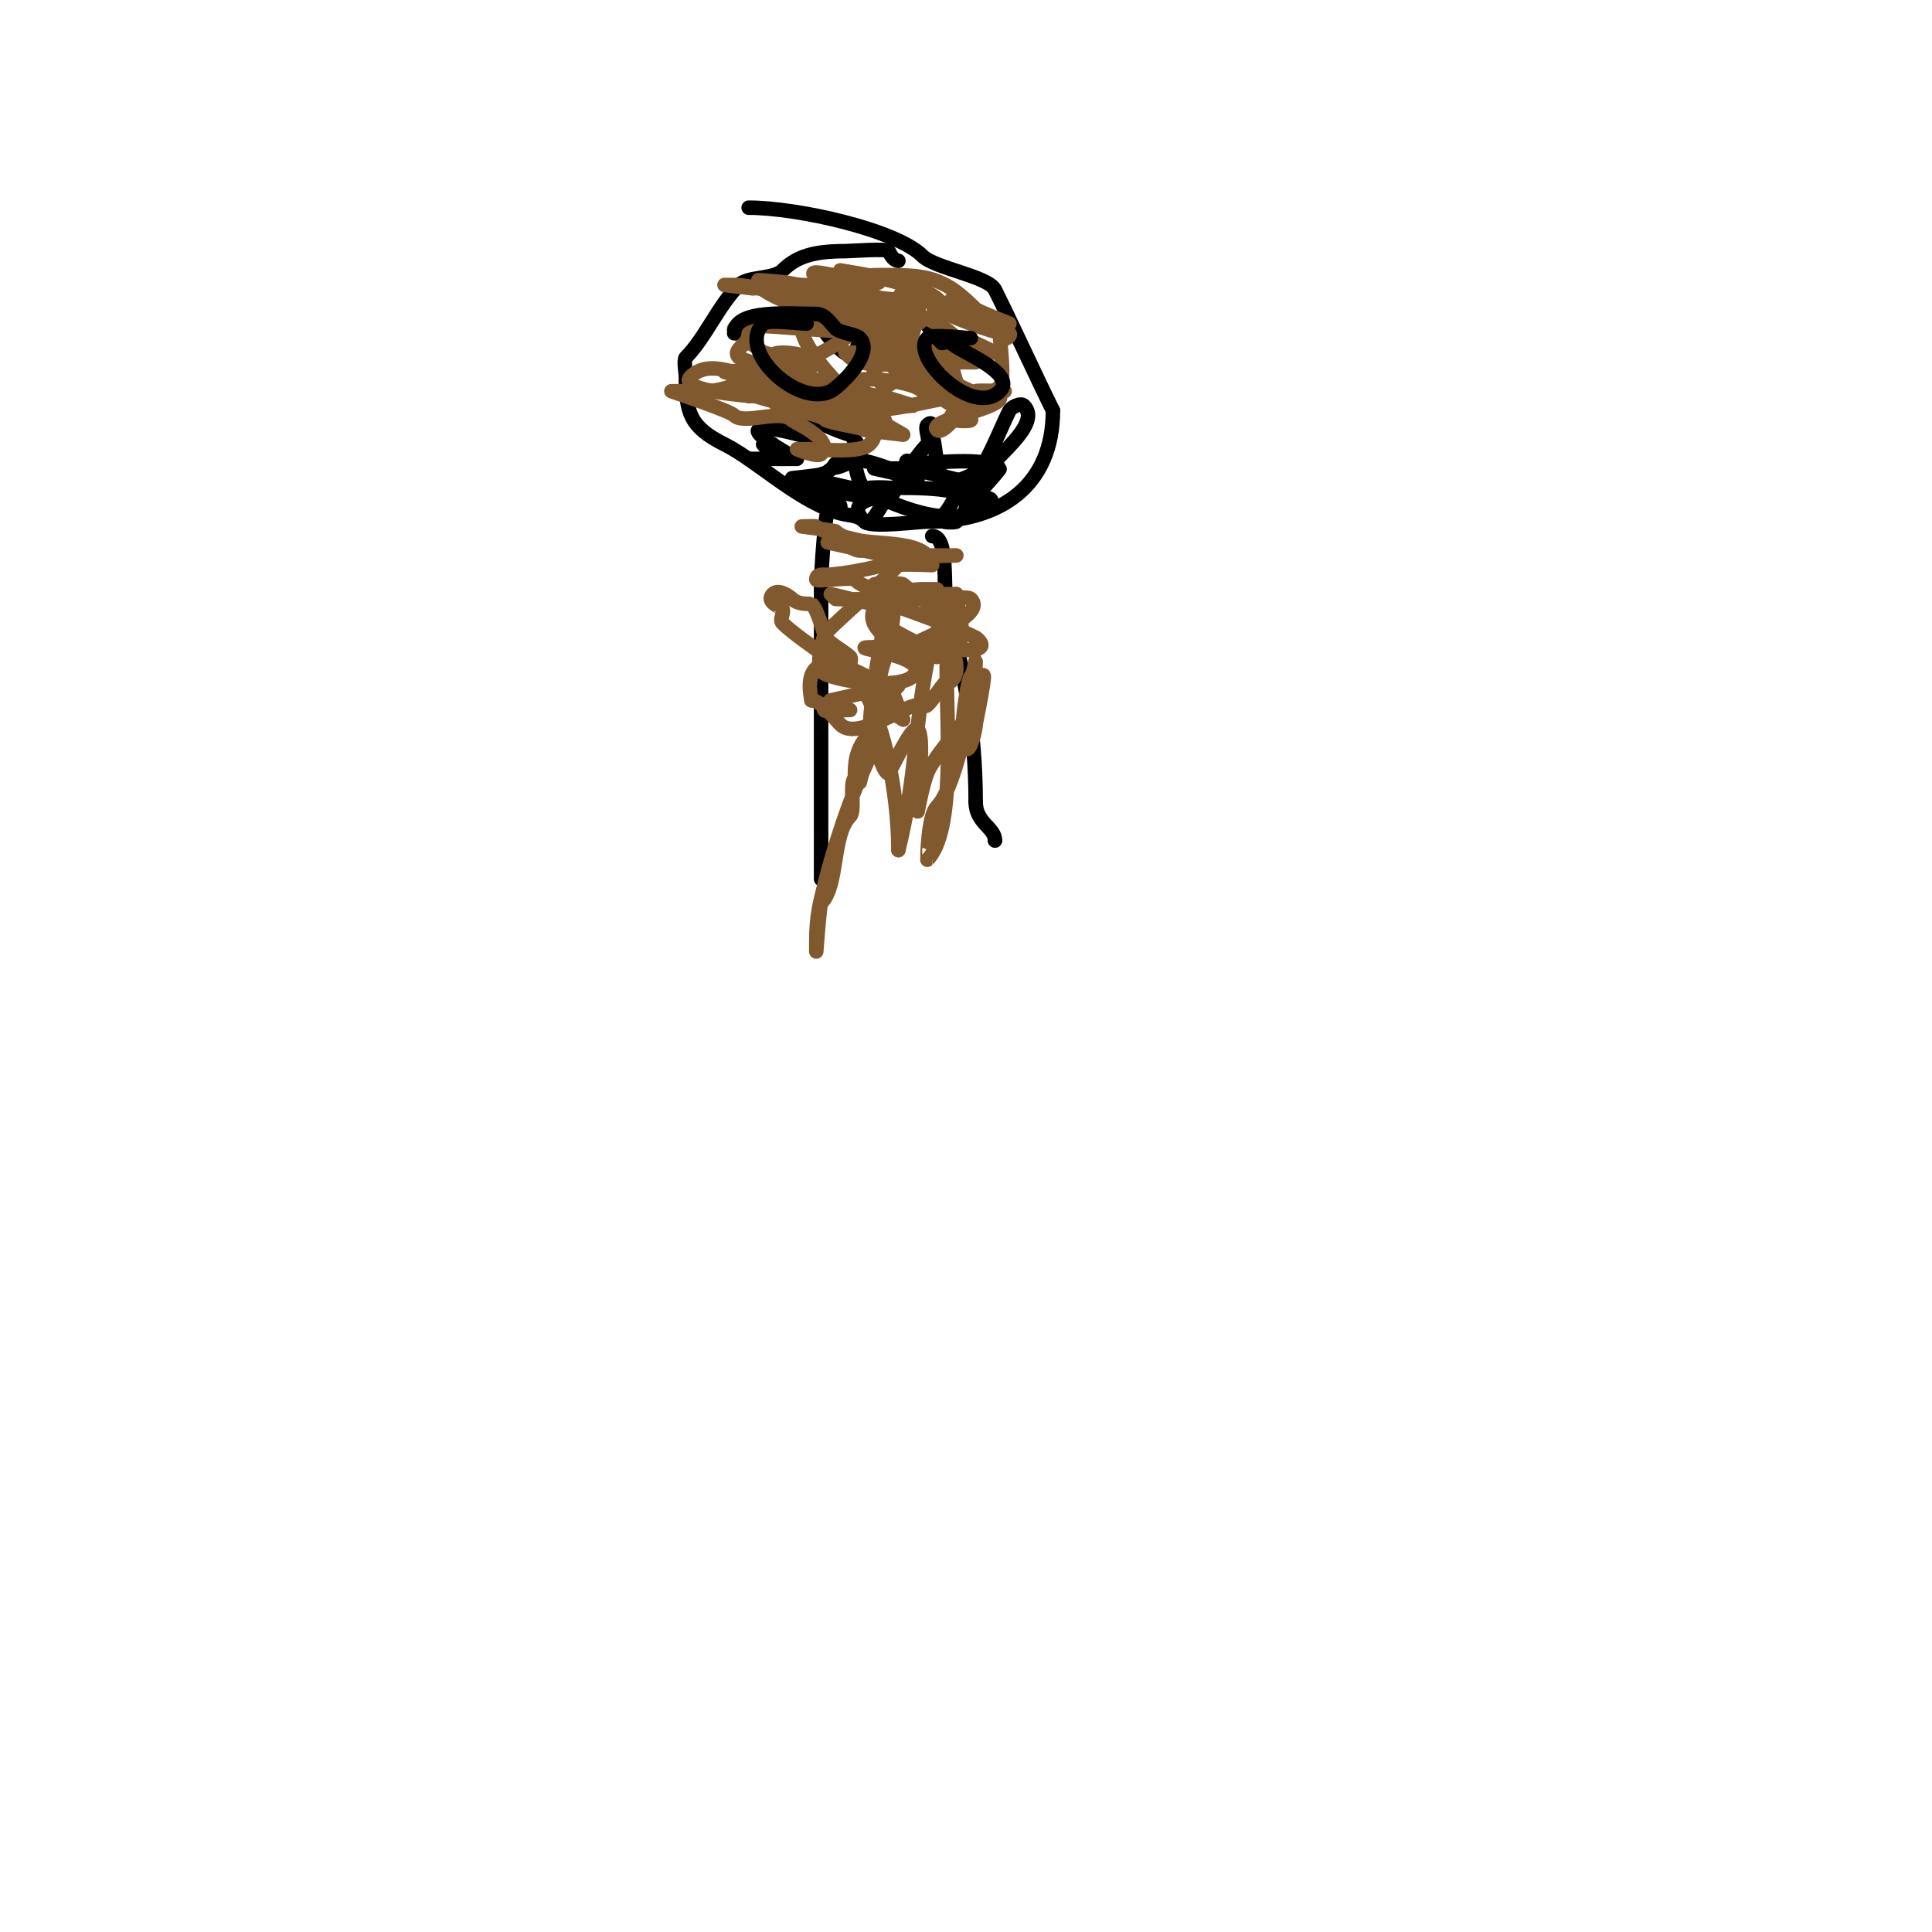 <svg viewBox='0 0 400 400' version='1.1' xmlns='http://www.w3.org/2000/svg' xmlns:xlink='http://www.w3.org/1999/xlink'><g fill='none' stroke='#000000' stroke-width='3' stroke-linecap='round' stroke-linejoin='round'><path d='M186,54c-0.943,0 -1.578,-1.157 -2,-2c-0.295,-0.59 -8.03,0 -9,0c-6.451,0 -10.046,1.046 -13,4c-1.839,1.839 -7.19,1.19 -9,3c-4.306,4.306 -6.978,10.978 -11,15c-0.52,0.52 0,3.154 0,4c0,7.457 0.841,10.421 8,14c6.514,3.257 14.521,11.174 23,14c2.694,0.898 4.428,0.428 6,2c1.318,1.318 10.928,0 13,0c15.331,0 26,-7.573 26,-23'/><path d='M218,85c-3.051,-6.102 -8.412,-17.824 -12,-25c-1.406,-2.812 -12.45,-4.45 -15,-7c-5.405,-5.405 -25.858,-10 -36,-10'/><path d='M171,98c-3.624,0 -2.417,7 0,7c1,0 3,1 3,0c0,-2.506 -10.516,-5.516 -10,-5c0.003,0.003 14.965,3 16,3'/><path d='M180,103c4.727,0 -6.009,-0.009 -1,5c1.299,1.299 3.315,-3.315 4,-4c3.404,-3.404 5.905,-8.905 9,-12c0.667,-0.667 -0.667,-3.333 0,-4c1.436,-1.436 0.923,1.846 1,2c0.594,1.188 1.172,9.172 2,10c0.939,0.939 9.781,-3 8,-3'/><path d='M203,97c-4.842,3.228 -5.27,7.27 -8,10c-1.34,1.34 2.771,1.229 3,1c2.526,-2.526 4.376,-6.752 6,-10c1.56,-3.12 11.83,-10.17 8,-14c-0.733,-0.733 -2.685,0.37 -3,1c-2.034,4.067 -5.011,12.011 -8,15c-0.247,0.247 -1,5 -1,5c0,0 7.194,-7.806 7,-8c-2.639,-2.639 -14.284,-1 -19,-1'/><path d='M188,96c-2.552,-2.552 9.798,4 11,4c0.667,0 2,0 2,0c0,0 -11.776,-3 -14,-3c-0.493,0 -6,0 -6,0l9,2c0,0 -0.667,-0.667 -1,-1c-0.471,-0.471 -1.333,0 -2,0c-0.952,0 -11.021,-4.979 -14,-2c-2.904,2.904 10.162,-3 3,-3'/><path d='M176,93c1.468,2.936 1.064,7.532 4,9c6.195,3.098 18.661,8.339 25,2c1.51,-1.51 -4.753,-0.753 -5,-1c-1.889,-1.889 -9.381,-2 -13,-2c-0.579,0 -7,0 -7,0c0,0 6.51,-0.51 5,1c-1.309,1.309 -16.7,-3 -18,-3c-0.2,0 -3,0 -3,0c0,0 6.668,-0.668 7,-1c3.57,-3.57 10.149,-2.852 5,-8'/><path d='M176,90c-4.63,-1.158 -9.731,-5.134 -14,-3c-2.719,1.36 7,4 7,4c0,0 -10.683,-3.317 -12,-2c-1.106,1.106 8,6 8,6l-10,0c0,0 9.848,0 7,0'/><path d='M162,95c-1.667,0 -4,-3 -4,-3c0,0 1.333,0 2,0'/><path d='M169,63c0,3.041 0.716,3.431 2,6c0.129,0.259 4.791,6.418 6,4c2.668,-5.336 -2.166,-8 -8,-8'/><path d='M194,66c-4.345,0 1.804,7.804 3,9c0.466,0.466 4.266,-5 -1,-5'/><path d='M196,70c0,-2.762 -4,-0.938 -4,-3'/></g>
<g fill='none' stroke='#81592f' stroke-width='3' stroke-linecap='round' stroke-linejoin='round'><path d='M157,68c0,2.302 -5.991,4.009 -4,6c0.374,0.374 6.74,2.26 6,3c-3.218,3.218 -11.228,-3.772 -16,1c-3.119,3.119 13.991,4 12,4'/><path d='M155,82c0.667,0 1.333,0 2,0c6.05,0 12.616,-1 19,-1c0.2,0 3,0 3,0c0,0 -5.605,0.197 -6,0c-2.826,-1.413 -7.251,-1.251 -9,-3c-0.745,-0.745 -4.054,-1 -3,-1c2.208,0 19.881,5.881 21,7c0.29,0.29 7,0 7,0c0,0 -5.845,-2 -7,-2c-2.868,0 -21.381,-6.619 -23,-5c-0.156,0.156 -1.84,2.16 -1,3c1.333,1.333 5.667,-0.333 7,1c2.476,2.476 8.72,5 13,5'/><path d='M178,86c1.667,0.333 3.351,0.588 5,1c1.023,0.256 -2.057,-0.529 -3,-1c-1.97,-0.985 -5.285,-0.857 -7,-2c-4.456,-2.971 -13.991,-3.991 -17,-7c-0.545,-0.545 -6,0 -6,0c0,0 6.519,2 7,2c4.821,0 17.274,2.274 20,5c0.833,0.833 4.167,-0.833 5,0c2.348,2.348 -16.008,-3 -17,-3c-0.2,0 -3,0 -3,0c0,0 1.9,0.9 2,1c3.358,3.358 10.26,4.63 15,7c0.235,0.117 8,1 8,1c0,0 -7.827,-4.609 -9,-5c-8.551,-2.85 -12.533,-6 -23,-6'/><path d='M155,79c3.234,2.156 4.281,3.281 6,5c0.942,0.942 8.294,1.294 10,3c0.393,0.393 9,2 9,2c0,0 -4.593,-2 -6,-2c-0.349,0 -20.872,-5.872 -21,-6c-0.143,-0.143 -11,0 -11,0c0,0 11.001,0 12,0c0.854,0 6.372,-0.628 7,0c0.017,0.017 3.938,3.062 6,1c4.046,-4.046 -7.601,-9 -9,-9'/><path d='M158,73c-1.043,-1.043 -6.575,-4.425 -6,-5c1.936,-1.936 25.047,1.953 27,0c0.247,-0.247 1,-5 1,-5l2,1c0,0 -6.987,-1.974 -7,-2c-0.422,-0.843 -1.057,-2 -2,-2'/><path d='M173,60c-11.109,-6.666 0.55,-2 7,-2c0.667,0 1.529,-0.471 2,0c1.389,1.389 -9,1 -9,1c0,0 2.9,-0.1 3,0c1.962,1.962 6.212,3 10,3c0.493,0 6,0 6,0c0,0 -2.769,-1.769 -3,-2c-2.378,-2.378 -15.607,-4 -15,-4'/><path d='M174,56c4.747,0.949 19.039,3.078 21,7c0.495,0.99 6,3 6,3l-5,-1c0,0 9.383,4 12,4c0.333,0 0.764,-0.236 1,0c0.642,0.642 -2,2.278 -2,0'/><path d='M207,69c0,1.752 1.115,9.885 0,11c-1.96,1.96 -9.583,5.583 -10,6c-1.274,1.274 3.671,1.329 4,1c0.333,-0.333 -0.667,-0.667 -1,-1c-1.875,-1.875 -16.056,-10 -15,-10'/><path d='M185,76c2.17,0.723 4.943,1.943 6,3c0.29,0.29 5,2 5,2c0,0 -4.797,0.203 -5,0c-2.491,-2.491 -16.963,-4.037 -21,0c-1.103,1.103 9.275,4.275 8,3c-4.824,-4.824 -22.22,-21 -4,-21'/><path d='M174,63c4,0.667 7.992,1.383 12,2c0.654,0.101 7.288,2 3,2c-7.784,0 -15.518,-1 -23,-1c-0.664,0 -8,0 -8,0c0,0 1.9,0.9 2,1c1.724,1.724 14.29,0 17,0c1.333,0 4,0 4,0c0,0 -5.605,0.197 -6,0c-6.326,-3.163 -11.928,-3.619 -17,-7c-0.12,-0.08 -8,-1 -8,-1c0,0 1.333,0 2,0c3.225,0 7.486,1.414 11,2c12.662,2.11 27.224,1.224 35,9c0.236,0.236 0.667,0 1,0c1.272,0 7,3 7,3c0,0 -3.688,0 -4,0'/><path d='M202,73c-7.667,0 -15.333,0 -23,0c-0.312,0 -4,0 -4,0c0,0 0.667,0.667 1,1c2.525,2.525 14.359,1 19,1c0.579,0 7,0 7,0c0,0 -4.912,-0.912 -5,-1c-4.465,-4.465 -16.299,-2.649 -23,-6c-0.767,-0.383 -9,-4 -9,-4c0,0 2.8,0 3,0c2.591,0 12.656,2.328 16,4c0.324,0.162 5,0 5,0c0,0 -3.366,0.327 -5,0c-2.276,-0.455 -15.853,-8.147 -19,-5c-0.236,0.236 -0.236,0.764 0,1c2.188,2.188 9.145,3 14,3'/><path d='M179,67c1.498,-2.996 -10.725,-6.363 -14,-8c-1.259,-0.629 -8,-1 -8,-1c0,0 8.388,1 9,1c6.001,0 17.123,3.123 20,6c1.285,1.285 -10.139,4.139 -11,5c-0.691,0.691 -12.756,8.489 -15,4c-1.04,-2.079 10.624,-0.624 8,2c-1.217,1.217 -8.089,2 -10,2'/><path d='M158,78c-4.043,0.809 -7.877,3 -12,3c-0.579,0 -7,0 -7,0c0,0 12.011,4.011 13,5c2.03,2.03 9.597,-1.403 12,1c0.515,0.515 8.924,4.076 6,7c-0.765,0.765 -5,-1 -5,-1c0,0 1.333,0 2,0c2.982,0 11.064,0.936 13,-1c2.885,-2.885 -1,-5.142 -1,-7'/><path d='M179,85c8.053,0 16.017,-3 21,-3c1.15,0 8,-1 8,-1c0,0 -5.753,-0.247 -6,0c-1,1 -6.463,9.537 -8,8c-2.193,-2.193 14.328,-4.344 13,-7c-0.461,-0.922 -5.007,-0.503 -6,-1c-4.771,-2.385 -15,-5.369 -15,-12'/><path d='M186,69c1.281,-1.708 3.045,-3.091 4,-5c1.109,-2.217 -2.747,12.746 -5,15c-0.1,0.1 -1.667,1.333 -2,1c-6.629,-6.629 2.067,-16.134 4,-20c1.186,-2.373 5.589,2.178 6,3c0.771,1.542 5,15.995 5,16'/><path d='M198,79c-7.471,0 -11.556,-10.556 -16,-15c-1.841,-1.841 -5,-3.397 -5,-6c0,-1.41 7.759,-1 9,-1c7.805,0 11.099,2.099 16,7c0.424,0.424 7,3 7,3c0,0 -12,-4.755 -12,-5'/></g>
<g fill='none' stroke='#000000' stroke-width='3' stroke-linecap='round' stroke-linejoin='round'><path d='M167,67c-1.432,0 -8.088,-0.912 -9,0c-5.543,5.543 7.193,17.404 14,14c1.604,-0.802 9.203,-7.797 6,-11c-0.837,-0.837 -4.055,-1.055 -5,-2c-0.99,-0.99 -2.136,-3 -4,-3'/><path d='M169,65c-5.319,0 -17,-1.12 -17,4'/><path d='M201,70c-1.432,0 -8.088,-0.912 -9,0c-3.642,3.642 9.4,16.6 15,11c3.856,-3.856 -9.31,-8.62 -10,-10c-0.298,-0.596 -1.333,0 -2,0'/><path d='M195,71l-1,-1'/><path d='M172,104c-1.163,0 -2,14.671 -2,17c0,20.333 0,40.667 0,61'/><path d='M193,111c3.541,0 2.15,10.598 3,14c3.48,13.922 6,25.743 6,41'/><path d='M202,166c0,4.445 4,5.291 4,8'/><path d='M206,174l0,0'/></g>
<g fill='none' stroke='#81592f' stroke-width='3' stroke-linecap='round' stroke-linejoin='round'><path d='M192,125c-3.912,-3.912 -11.565,-1.565 -15,-5c-0.637,-0.637 -8,0.516 -8,0c0,-1.236 1.402,-1 2,-1c3.015,0 13.681,-1.788 17,-4c0.555,-0.37 1.333,0 2,0c0.664,0 8,0 8,0c0,0 -5.753,0.247 -6,0c-3.875,-3.875 -15.408,-1.408 -19,-5c-0.105,-0.105 -7,-1 -7,-1c0,0 2.9,-0.1 3,0c2.611,2.611 24.822,5 9,5c-1.054,0 -1.946,-1 -3,-1'/><path d='M175,113c-11.657,-2.331 8.131,1.71 12,3c0.112,0.037 6,1 6,1c0,0 -6.71,-0.29 -7,0c-4.834,4.834 -10.484,9.484 -15,14c-0.669,0.669 -2.072,6.928 -1,8c2.012,2.012 16.109,3.891 19,1c4.589,-4.589 -16.331,-6 -8,-6'/><path d='M181,134c3,0 6,0 9,0c2.072,0 11.682,1.318 13,0c0.69,-0.69 -0.74,-1.87 -1,-2c-4.462,-2.231 -13.636,-5.545 -18,-7c-0.949,-0.316 -2,0 -3,0c-1.061,0 -9,-2 -9,-2c0,0 0.667,0.667 1,1c0.179,0.179 20.225,0 22,0c0.948,0 5.396,-0.604 6,0c3.472,3.472 -10.094,8.094 -11,9c-0.701,0.701 -1.751,2 1,2c1.054,0 1.946,1 3,1'/><path d='M194,136c1.146,0 -6.444,-0.444 -8,-2c-1.266,-1.266 -6.922,-4.156 -5,-8c1.197,-2.395 6.408,-4 10,-4c0.2,0 3,0 3,0l-11,1c0,0 13.75,0 15,0'/><path d='M198,123c0,2.5 3.055,9.972 -1,12c-2.847,1.423 -15.864,-6.728 -16,-7c-0.191,-0.381 -0.387,-6.613 0,-7c0.34,-0.34 5.66,-0.34 6,0c1.667,1.667 4.333,2.333 6,4c0.236,0.236 0,0.667 0,1c0,1.986 7.716,11.284 4,15c-0.236,0.236 -0.764,-0.236 -1,0c-1.5,1.5 -2.5,3.5 -4,5c-0.471,0.471 -1.333,0 -2,0c-2.85,0 -12.551,7.449 -16,4c-1.445,-1.445 -4.021,-5 -6,-5'/><path d='M168,145c-2.811,-14.055 13.229,-4.771 17,-1c0.29,0.29 2,5 2,5c0,0 -6.572,-4.145 -7,-5c-2.04,-4.079 -14.082,-11.082 -18,-15c-0.707,-0.707 0.447,-2.106 0,-3c-0.044,-0.087 -3.648,-1.352 -2,-3c1.293,-1.293 3.797,0.797 4,1c1.299,1.299 3.985,0.985 4,1c1.42,1.42 2.127,5.254 3,7c0.579,1.157 3.992,2.992 5,4c0.5,0.5 -0.5,2.5 0,3c6.897,6.897 10,25.637 10,37'/><path d='M186,176c3.646,-14.584 3.361,-25.803 6,-39c0.277,-1.383 4,-12 4,-12c0,0 0,13.011 0,14c0,11.06 1.822,33.178 -4,39c-0.002,0.002 0.055,-9.055 2,-11c4.048,-4.048 8,-24.277 8,-30c0,-1.054 -0.255,2.255 -1,3c-0.666,0.666 -2.75,13.25 -1,15c0.855,0.855 2,-3.798 2,-5'/><path d='M202,150c4.154,-20.772 -0.29,-4.065 -3,0c-1.5,2.249 -5.89,7.225 -7,10c-1.021,2.552 -2,8 -2,8c0,0 0,-1.333 0,-2c0,-2.391 1.521,-13.479 0,-15c-1.153,-1.153 -5.454,8.454 -6,9c-0.973,0.973 -3.386,-8 -4,-8'/><path d='M180,152c-2.352,2.352 -3,5.095 -3,8c0,0.667 0,2 0,2c0,0 0.71,-5.71 1,-6c0.903,-0.903 -0.262,4.262 -1,5c-1.257,1.257 0.173,6.827 -1,8c-3.791,3.791 -2.334,14.334 -6,18c-0.298,0.298 -1,10 -1,10c0,0 0,-1.333 0,-2c0,-5.606 0.785,-8.141 2,-13c1.542,-6.169 5.145,-17.29 8,-23c3.009,-6.018 1.816,-15.448 4,-22c0.616,-1.848 3.45,-13 1,-13'/><path d='M184,124c-1.653,9.919 -4,19.787 -4,30c0,0.537 -2,8 -2,8c0,0 0.803,-4.803 1,-5c3.156,-3.156 2.617,-10.617 7,-15c0.265,-0.265 -11.429,2.429 -14,3'/><path d='M172,145c-3.294,3.294 -0.224,2 4,2'/></g>
</svg>